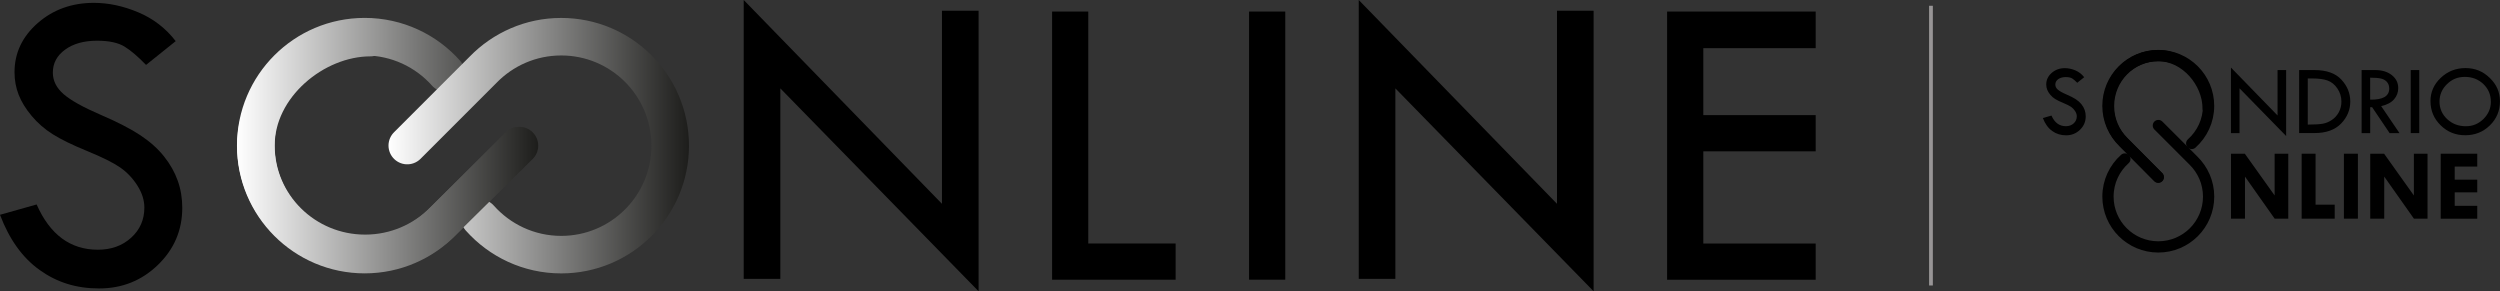 <svg xmlns="http://www.w3.org/2000/svg" xmlns:xlink="http://www.w3.org/1999/xlink" id="Livello_1" data-name="Livello 1" viewBox="0 0 666.22 77.62"><rect x="0" y="0" width="666.22" height="77.62" fill="#333333" stroke="none"/><defs><style>      .cls-1 {        stroke: #989596;      }      .cls-1, .cls-2, .cls-3, .cls-4, .cls-5, .cls-6 {        fill: none;      }      .cls-1, .cls-2, .cls-4, .cls-5 {        stroke-miterlimit: 10;      }      .cls-2, .cls-3, .cls-4, .cls-5, .cls-6 {        stroke-linecap: round;      }      .cls-2, .cls-6 {        stroke: #000;        stroke-width: 3px;      }      .cls-3 {        stroke: url(#Sfumatura_senza_nome-2);      }      .cls-3, .cls-4, .cls-5 {        stroke-width: 10px;      }      .cls-3, .cls-6 {        stroke-linejoin: round;      }      .cls-4 {        stroke: url(#Sfumatura_senza_nome);      }      .cls-5 {        stroke: url(#Sfumatura_senza_nome-3);      }    </style><linearGradient id="Sfumatura_senza_nome" data-name="Sfumatura senza nome" x1="63.15" y1="38.81" x2="143.22" y2="38.81" gradientUnits="userSpaceOnUse"><stop offset="0" stop-color="#fff"></stop><stop offset="1" stop-color="#1d1d1b"></stop></linearGradient><linearGradient id="Sfumatura_senza_nome-2" data-name="Sfumatura senza nome" x1="103.54" x2="183.61" xlink:href="#Sfumatura_senza_nome"></linearGradient><linearGradient id="Sfumatura_senza_nome-3" data-name="Sfumatura senza nome" x1="63.2" y1="38.77" x2="143.43" y2="38.77" xlink:href="#Sfumatura_senza_nome"></linearGradient></defs><g><path class="cls-4" d="M118.89,19.52c-5.32-5.98-13.07-9.75-21.7-9.75-16.04,0-29.04,13-29.04,29.04s13,29.04,29.04,29.04c8.16,0,15.53-3.37,20.81-8.79l20.22-20.22"></path><path class="cls-3" d="M127.86,58.11c5.32,5.98,13.07,9.75,21.7,9.75,16.04,0,29.04-13,29.04-29.04s-13-29.04-29.04-29.04c-8.16,0-15.53,3.37-20.81,8.79l-20.22,20.22"></path><path class="cls-5" d="M98.69,10.02c-14.88,0-30.49,12.89-30.49,28.76s13.03,28.74,29.11,28.74c8.18,0,15.57-3.34,20.86-8.7l20.26-20.01"></path></g><path d="M46.83,10.96l-7.91,6.34c-2.09-2.17-3.98-3.79-5.68-4.85s-4.15-1.6-7.36-1.6c-3.51,0-6.35.79-8.53,2.38-2.18,1.58-3.27,3.63-3.27,6.12,0,2.16.95,4.07,2.86,5.73,1.91,1.66,5.15,3.47,9.74,5.45,4.59,1.97,8.16,3.81,10.72,5.51,2.56,1.7,4.66,3.58,6.3,5.63,1.64,2.06,2.86,4.22,3.67,6.5s1.2,4.69,1.2,7.23c0,5.94-2.16,11-6.48,15.19-4.32,4.18-9.54,6.28-15.68,6.28s-11.27-1.64-15.84-4.91c-4.58-3.27-8.1-8.18-10.57-14.72l9.76-2.75c3.55,8.04,8.99,12.06,16.32,12.06,3.55,0,6.51-1.06,8.86-3.19s3.53-4.81,3.53-8.05c0-1.94-.62-3.89-1.85-5.84-1.24-1.96-2.77-3.57-4.6-4.84-1.83-1.27-4.75-2.72-8.75-4.36-4-1.64-7.08-3.14-9.24-4.51-2.16-1.36-4.03-2.99-5.6-4.88-1.58-1.89-2.73-3.76-3.46-5.63-.73-1.87-1.1-3.87-1.1-6,0-5.12,2.06-9.48,6.17-13.09C14.15,2.56,19.14.76,25.01.76c3.89,0,7.83.84,11.83,2.52,4,1.68,7.33,4.24,9.98,7.68Z"></path><path d="M198.19,0l52.83,54.31V2.86h9.76v74.76l-52.83-54.07v50.76h-9.76V0Z"></path><path d="M280.36,3.08h9.65v61.81h23.28v9.65h-32.92V3.08Z"></path><path d="M332.86,3.08h9.65v71.45h-9.65V3.08Z"></path><path d="M362.09,0l52.83,54.31V2.86h9.76v74.76l-52.83-54.07v50.76h-9.76V0Z"></path><path d="M444.26,3.08h39.6v9.76h-29.95v17.84h29.95v9.65h-29.95v24.57h29.95v9.65h-39.6V3.08Z"></path><line class="cls-1" x1="514.58" y1="1.54" x2="514.58" y2="76.08"></line><g><path class="cls-2" d="M584.06,38.23c2.76-2.46,4.5-6.03,4.5-10.02,0-7.41-6-13.41-13.41-13.41s-13.41,6-13.41,13.41c0,3.77,1.56,7.17,4.06,9.61l9.33,9.33"></path><path class="cls-6" d="M566.25,42.37c-2.76,2.46-4.5,6.03-4.5,10.02,0,7.41,6,13.41,13.41,13.41s13.41-6,13.41-13.41c0-3.77-1.56-7.17-4.06-9.61l-9.33-9.33"></path><path class="cls-2" d="M588.45,28.9c0-6.87-5.95-14.08-13.28-14.08s-13.27,6.02-13.27,13.44c0,3.78,1.54,7.19,4.02,9.63l9.24,9.35"></path></g><path d="M555.42,20.57l-1.86,1.49c-.49-.51-.94-.89-1.33-1.14-.4-.25-.98-.38-1.73-.38-.83,0-1.49.19-2.01.56-.51.37-.77.85-.77,1.44,0,.51.22.96.67,1.35.45.39,1.21.82,2.29,1.28s1.92.9,2.52,1.29c.6.4,1.09.84,1.48,1.32.39.48.67.99.86,1.53s.28,1.1.28,1.7c0,1.4-.51,2.59-1.52,3.57-1.02.98-2.24,1.48-3.69,1.48s-2.65-.38-3.72-1.15c-1.08-.77-1.91-1.92-2.49-3.46l2.29-.65c.83,1.89,2.11,2.83,3.84,2.83.83,0,1.53-.25,2.08-.75.55-.5.83-1.13.83-1.89,0-.46-.15-.91-.44-1.37-.29-.46-.65-.84-1.08-1.14s-1.12-.64-2.06-1.03-1.66-.74-2.17-1.06c-.51-.32-.95-.7-1.32-1.15s-.64-.88-.81-1.32c-.17-.44-.26-.91-.26-1.41,0-1.2.48-2.23,1.45-3.08.97-.85,2.14-1.27,3.52-1.27.91,0,1.84.2,2.78.59.94.4,1.72,1,2.35,1.81Z"></path><path d="M594.52,18l12.42,12.77v-12.09h2.29v17.57l-12.42-12.71v11.93h-2.29v-17.47Z"></path><path d="M612.69,18.67h4.07c3.23,0,5.62.85,7.2,2.56s2.36,3.65,2.36,5.84-.81,4.16-2.44,5.85-3.99,2.54-7.09,2.54h-4.1v-16.8ZM614.99,20.91v12.29h.13c1.71,0,2.99-.08,3.85-.23s1.68-.49,2.45-1.01c.77-.52,1.39-1.21,1.85-2.06.46-.86.69-1.8.69-2.83,0-1.29-.37-2.46-1.09-3.51s-1.6-1.75-2.62-2.11c-1.01-.36-2.38-.54-4.09-.54h-1.16Z"></path><path d="M629.33,18.67h3.64c1.81,0,3.29.45,4.42,1.35,1.14.9,1.71,2.05,1.71,3.46,0,1.12-.37,2.12-1.11,2.98-.74.86-1.88,1.47-3.44,1.82l4.88,7.19h-2.63l-4.66-6.91h-.51v6.91h-2.29v-16.8ZM631.62,20.7v5.85c3.38.07,5.08-.91,5.08-2.94,0-.71-.2-1.29-.59-1.75s-.92-.76-1.58-.92-1.63-.24-2.9-.24Z"></path><path d="M642.43,18.67h2.27v16.8h-2.27v-16.8Z"></path><path d="M647.69,26.97c0-2.42.91-4.5,2.74-6.23,1.83-1.73,4.03-2.6,6.59-2.6s4.66.87,6.47,2.62c1.81,1.74,2.72,3.81,2.72,6.21,0,2.54-.89,4.68-2.68,6.44-1.79,1.75-3.98,2.63-6.58,2.63s-4.75-.88-6.55-2.65c-1.8-1.77-2.7-3.9-2.7-6.42ZM663.78,27.07c0-1.85-.67-3.41-2-4.68-1.34-1.27-2.98-1.9-4.93-1.9s-3.44.65-4.77,1.94c-1.32,1.29-1.98,2.84-1.98,4.65s.68,3.39,2.04,4.66c1.36,1.27,3.02,1.9,4.99,1.9,1.81,0,3.37-.65,4.69-1.94,1.31-1.3,1.97-2.83,1.97-4.62Z"></path><path d="M606.15,40.96h3.65v17.31h-3.63l-7.91-11.21v11.21h-3.73v-17.31h3.69l7.94,11.13v-11.13Z"></path><path d="M613.36,40.96h3.71v13.58h5.1v3.73h-8.81v-17.31Z"></path><path d="M624.62,40.96h3.73v17.31h-3.73v-17.31Z"></path><path d="M643.26,40.96h3.65v17.31h-3.63l-7.91-11.21v11.21h-3.73v-17.31h3.69l7.94,11.13v-11.13Z"></path><path d="M650.42,40.96h9.74v3.43h-6.01v3.49h6.01v3.38h-6.01v3.59h6.01v3.43h-9.74v-17.31Z"></path></svg>